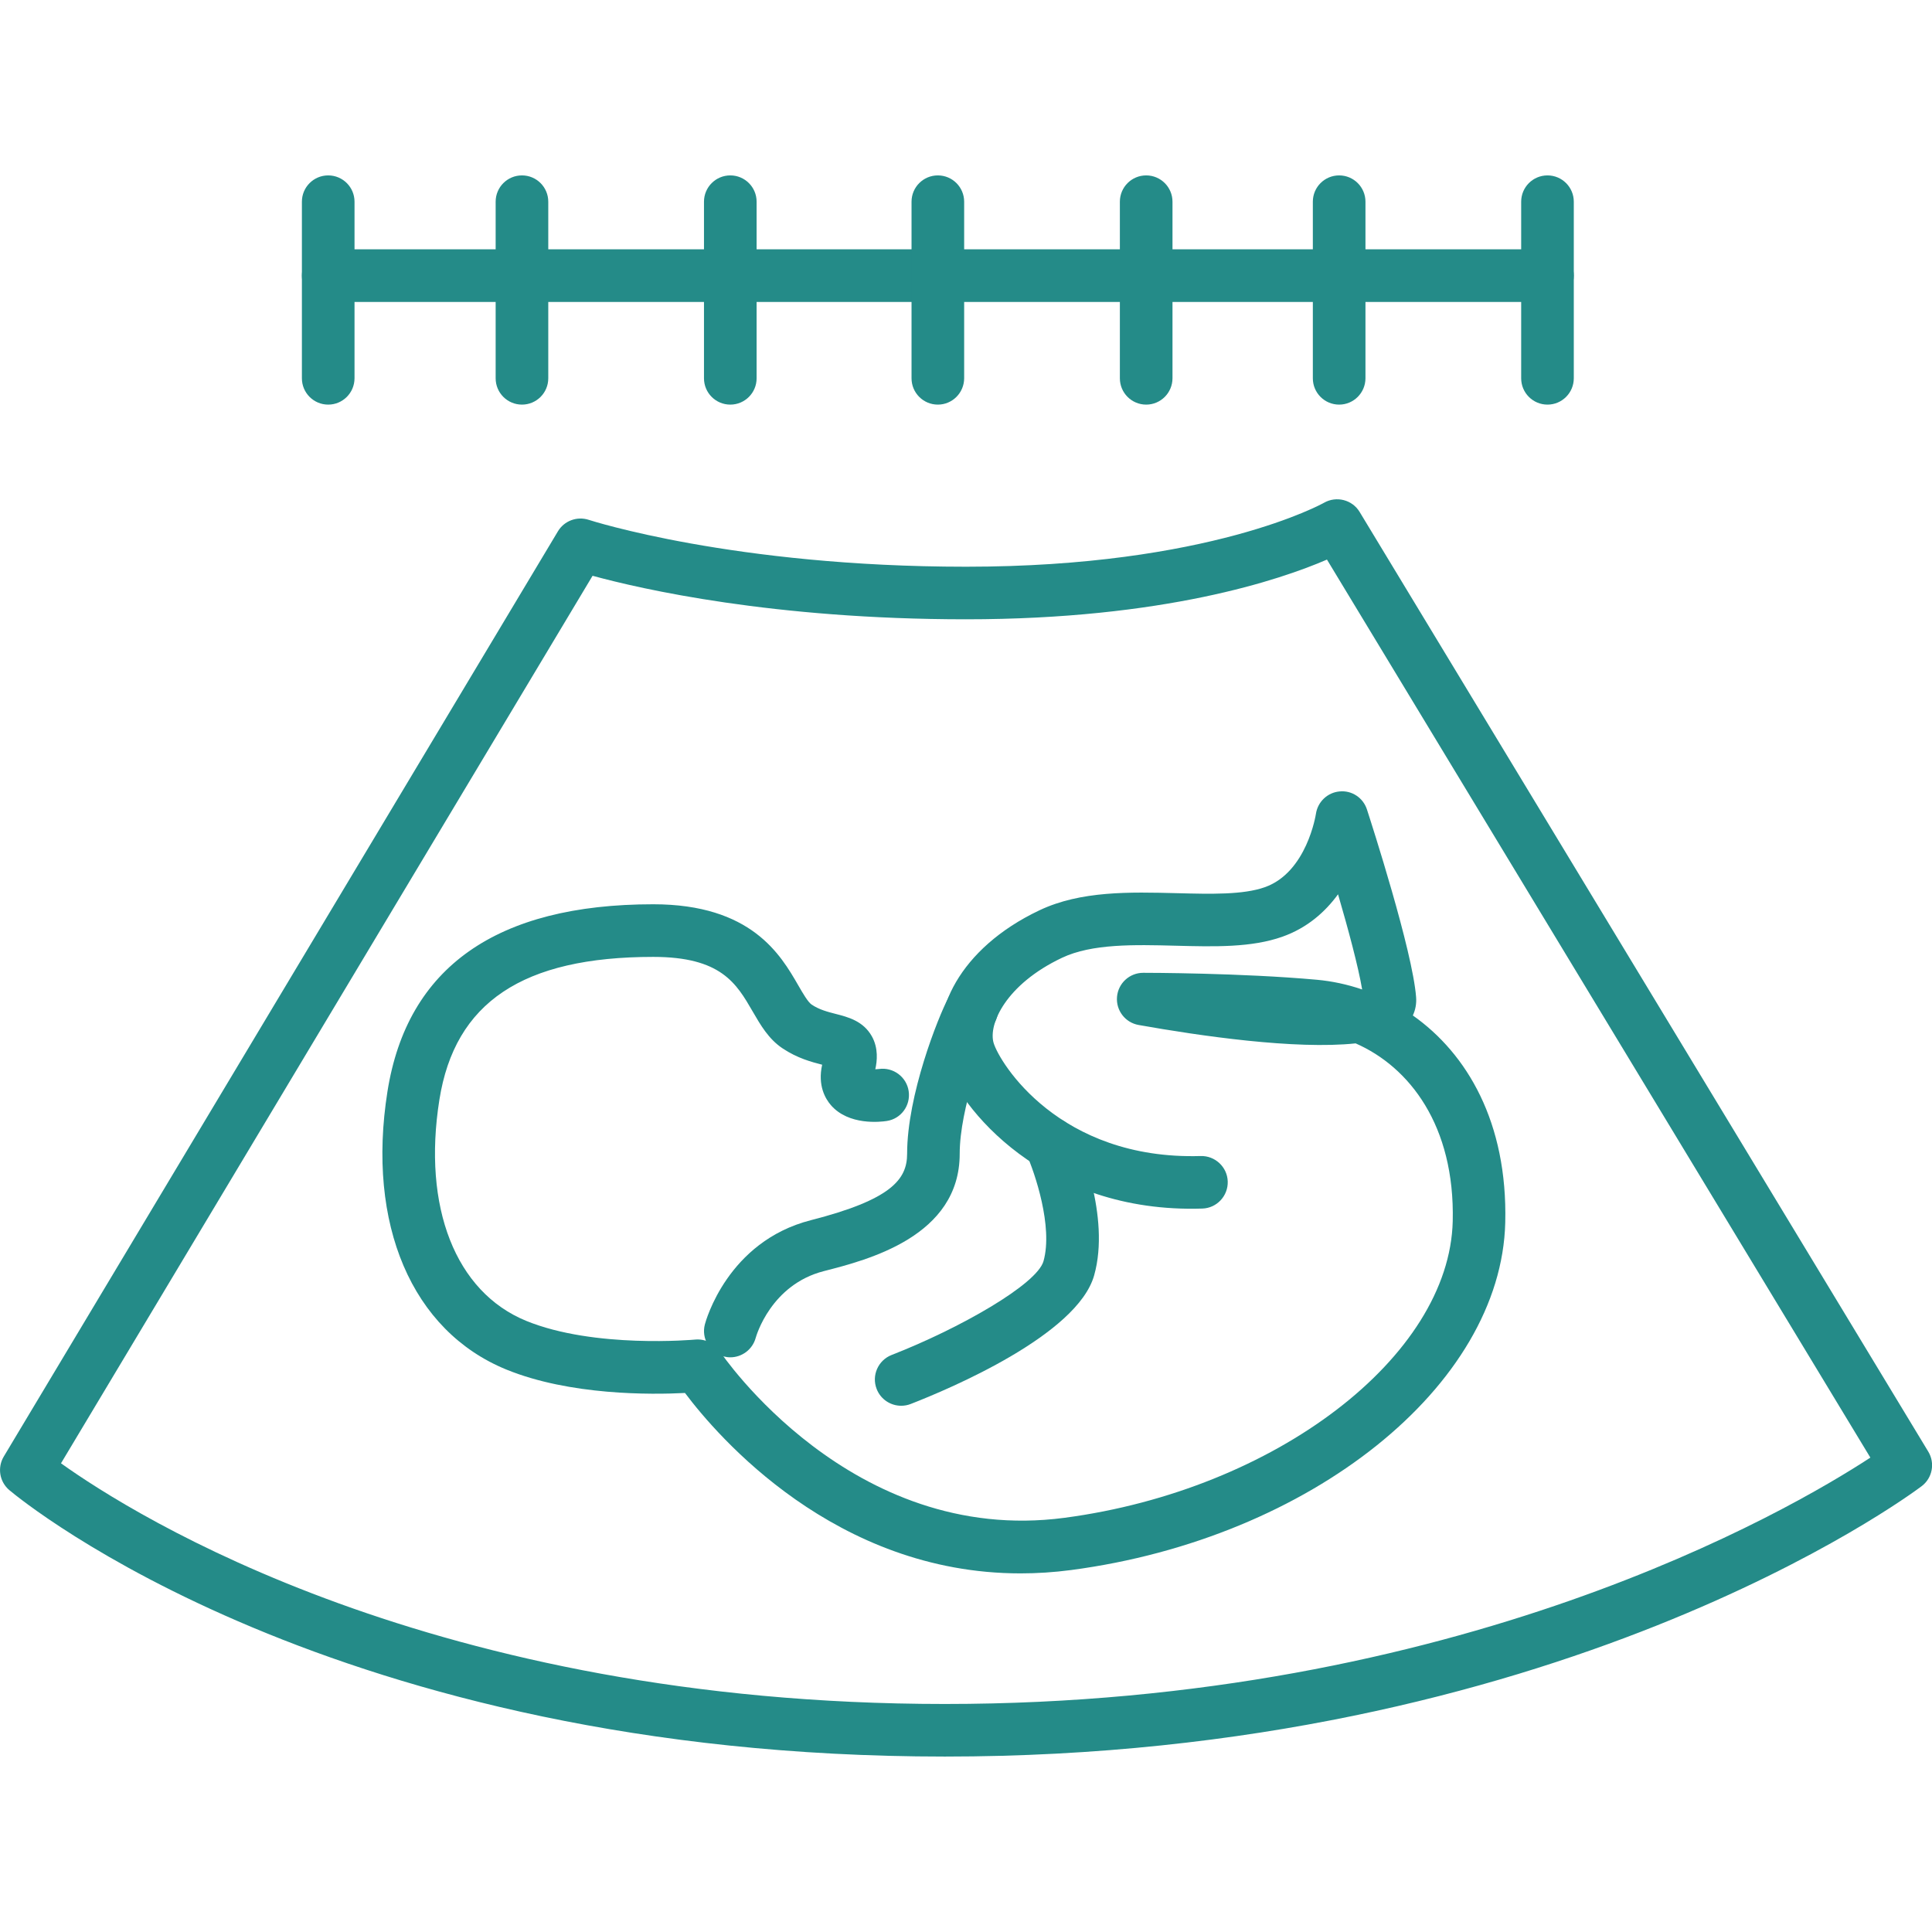 <?xml version="1.0" encoding="utf-8"?>
<!-- Generator: Adobe Illustrator 24.0.0, SVG Export Plug-In . SVG Version: 6.00 Build 0)  -->
<svg version="1.1" id="Слой_1" xmlns="http://www.w3.org/2000/svg" xmlns:xlink="http://www.w3.org/1999/xlink" x="0px" y="0px"
	 viewBox="0 0 42 42" enable-background="new 0 0 42 42" xml:space="preserve">
<g>
	<path fill="#248B88" d="M22.184,34.204c-4.027,0-6.582-2.976-7.293-3.922c-0.73,0.038-2.501,0.056-3.885-0.51
		c-2.051-0.839-3.041-3.155-2.583-6.044c0.428-2.7,2.372-4.07,5.778-4.07c2.134,0,2.77,1.1,3.15,1.758
		c0.105,0.182,0.214,0.37,0.295,0.424c0.167,0.111,0.348,0.157,0.523,0.202c0.266,0.068,0.596,0.153,0.783,0.484
		c0.147,0.261,0.116,0.544,0.076,0.719c0.028-0.001,0.056-0.003,0.08-0.006c0.31-0.044,0.601,0.172,0.646,0.483
		c0.045,0.311-0.166,0.6-0.476,0.647c-0.135,0.021-0.827,0.102-1.214-0.343c-0.119-0.137-0.293-0.426-0.191-0.88
		c-0.229-0.059-0.538-0.14-0.86-0.355c-0.304-0.202-0.48-0.508-0.651-0.803c-0.353-0.61-0.686-1.186-2.161-1.186
		c-2.836,0-4.313,0.987-4.649,3.105c-0.371,2.337,0.352,4.179,1.886,4.807c1.485,0.607,3.655,0.409,3.677,0.407
		c0.211-0.018,0.416,0.078,0.533,0.255c0.028,0.042,2.852,4.234,7.491,3.62c4.584-0.607,8.371-3.5,8.442-6.449
		c0.049-2.079-0.943-3.354-2.111-3.865c-1.31,0.139-3.379-0.162-4.718-0.4c-0.292-0.052-0.495-0.318-0.469-0.613
		c0.026-0.295,0.273-0.521,0.569-0.521c0.086,0,2.13,0.002,3.776,0.151c0.328,0.03,0.659,0.1,0.984,0.211
		c-0.085-0.503-0.305-1.318-0.524-2.069c-0.277,0.38-0.666,0.73-1.212,0.923c-0.671,0.237-1.471,0.217-2.318,0.195
		c-0.894-0.023-1.819-0.047-2.472,0.263c-1.219,0.577-1.606,1.446-1.485,1.852c0.127,0.424,1.42,2.547,4.499,2.457
		c0.313-0.01,0.58,0.237,0.59,0.552c0.01,0.315-0.237,0.58-0.552,0.59c-3.443,0.111-5.31-2.199-5.631-3.271
		c-0.29-0.967,0.335-2.382,2.09-3.213c0.899-0.426,1.963-0.398,2.991-0.372c0.738,0.019,1.436,0.037,1.908-0.13
		c0.915-0.323,1.109-1.581,1.111-1.594c0.039-0.263,0.253-0.466,0.517-0.488c0.265-0.026,0.51,0.139,0.592,0.391
		c0.101,0.312,0.992,3.073,1.069,4.081c0.011,0.14-0.014,0.276-0.071,0.398c1.179,0.831,2.061,2.324,2.009,4.501
		c-0.085,3.547-4.229,6.866-9.435,7.555C22.91,34.181,22.541,34.204,22.184,34.204z M18.986,23.416L18.986,23.416L18.986,23.416z
		 M17.921,22.96L17.921,22.96L17.921,22.96z"/>
	<path fill="#248B88" d="M15.876,29.507c-0.049,0-0.098-0.007-0.148-0.02c-0.303-0.082-0.484-0.391-0.405-0.695
		c0.019-0.073,0.492-1.803,2.304-2.266c1.743-0.446,2.093-0.883,2.093-1.444c0-1.273,0.669-2.959,0.899-3.397
		c0.147-0.28,0.492-0.387,0.772-0.239c0.279,0.147,0.387,0.493,0.239,0.772c-0.218,0.415-0.767,1.876-0.767,2.864
		c0,1.796-1.995,2.306-2.953,2.551c-1.149,0.294-1.469,1.405-1.482,1.452C16.358,29.339,16.127,29.507,15.876,29.507z"/>
	<path fill="#248B88" d="M19.591,30.56c-0.229,0-0.445-0.138-0.533-0.364c-0.115-0.294,0.031-0.625,0.325-0.74
		c1.48-0.577,3.16-1.535,3.302-2.04c0.211-0.751-0.193-1.927-0.366-2.317c-0.128-0.288,0.001-0.626,0.289-0.755
		c0.288-0.129,0.626,0,0.755,0.288c0.081,0.181,0.785,1.81,0.423,3.093c-0.364,1.295-3.144,2.468-3.987,2.796
		C19.73,30.548,19.66,30.56,19.591,30.56z"/>
	<path fill="#248B88" d="M20.539,38.186c-13.298,0-20.054-5.555-20.335-5.791c-0.215-0.181-0.266-0.49-0.122-0.731L12.129,11.55
		c0.137-0.229,0.416-0.332,0.67-0.249c0.031,0.01,3.151,1.019,8.202,1.019c5.294,0,7.756-1.376,7.781-1.39
		c0.269-0.154,0.615-0.067,0.775,0.199l12.362,20.428c0.152,0.251,0.089,0.576-0.145,0.752
		C41.454,32.549,33.819,38.186,20.539,38.186z M1.326,31.811c1.594,1.14,8.095,5.232,19.213,5.232
		c11.16,0,18.354-4.201,20.121-5.356L28.847,12.165C27.836,12.602,25.3,13.463,21,13.463c-4.194,0-7.064-0.658-8.118-0.946
		L1.326,31.811z"/>
	<path fill="#248B88" d="M33.641,6.564H7.135c-0.316,0-0.572-0.256-0.572-0.572c0-0.316,0.256-0.572,0.572-0.572h26.506
		c0.316,0,0.572,0.256,0.572,0.572C34.212,6.309,33.957,6.564,33.641,6.564z"/>
	<path fill="#248B88" d="M11.347,8.796c-0.316,0-0.572-0.256-0.572-0.572V4.385c0-0.316,0.256-0.572,0.572-0.572
		s0.572,0.256,0.572,0.572v3.839C11.919,8.54,11.663,8.796,11.347,8.796z"/>
	<path fill="#248B88" d="M15.876,8.796c-0.316,0-0.572-0.256-0.572-0.572V4.385c0-0.316,0.256-0.572,0.572-0.572
		c0.316,0,0.572,0.256,0.572,0.572v3.839C16.448,8.54,16.192,8.796,15.876,8.796z"/>
	<path fill="#248B88" d="M20.388,8.796c-0.316,0-0.572-0.256-0.572-0.572V4.385c0-0.316,0.256-0.572,0.572-0.572
		s0.572,0.256,0.572,0.572v3.839C20.959,8.54,20.703,8.796,20.388,8.796z"/>
	<path fill="#248B88" d="M24.917,8.796c-0.316,0-0.572-0.256-0.572-0.572V4.385c0-0.316,0.256-0.572,0.572-0.572
		s0.572,0.256,0.572,0.572v3.839C25.488,8.54,25.232,8.796,24.917,8.796z"/>
	<path fill="#248B88" d="M29.112,8.796c-0.316,0-0.572-0.256-0.572-0.572V4.385c0-0.316,0.256-0.572,0.572-0.572
		s0.572,0.256,0.572,0.572v3.839C29.683,8.54,29.427,8.796,29.112,8.796z"/>
	<path fill="#248B88" d="M33.641,8.796c-0.316,0-0.572-0.256-0.572-0.572V4.385c0-0.316,0.256-0.572,0.572-0.572
		c0.316,0,0.572,0.256,0.572,0.572v3.839C34.212,8.54,33.957,8.796,33.641,8.796z"/>
	<path fill="#248B88" d="M7.135,8.796c-0.316,0-0.572-0.256-0.572-0.572V4.385c0-0.316,0.256-0.572,0.572-0.572
		c0.316,0,0.572,0.256,0.572,0.572v3.839C7.706,8.54,7.451,8.796,7.135,8.796z"/>
</g>
<g>
</g>
<g>
</g>
<g>
</g>
<g>
</g>
<g>
</g>
<g>
</g>
<g>
</g>
<g>
</g>
<g>
</g>
<g>
</g>
<g>
</g>
<g>
</g>
<g>
</g>
<g>
</g>
<g>
</g>
</svg>
